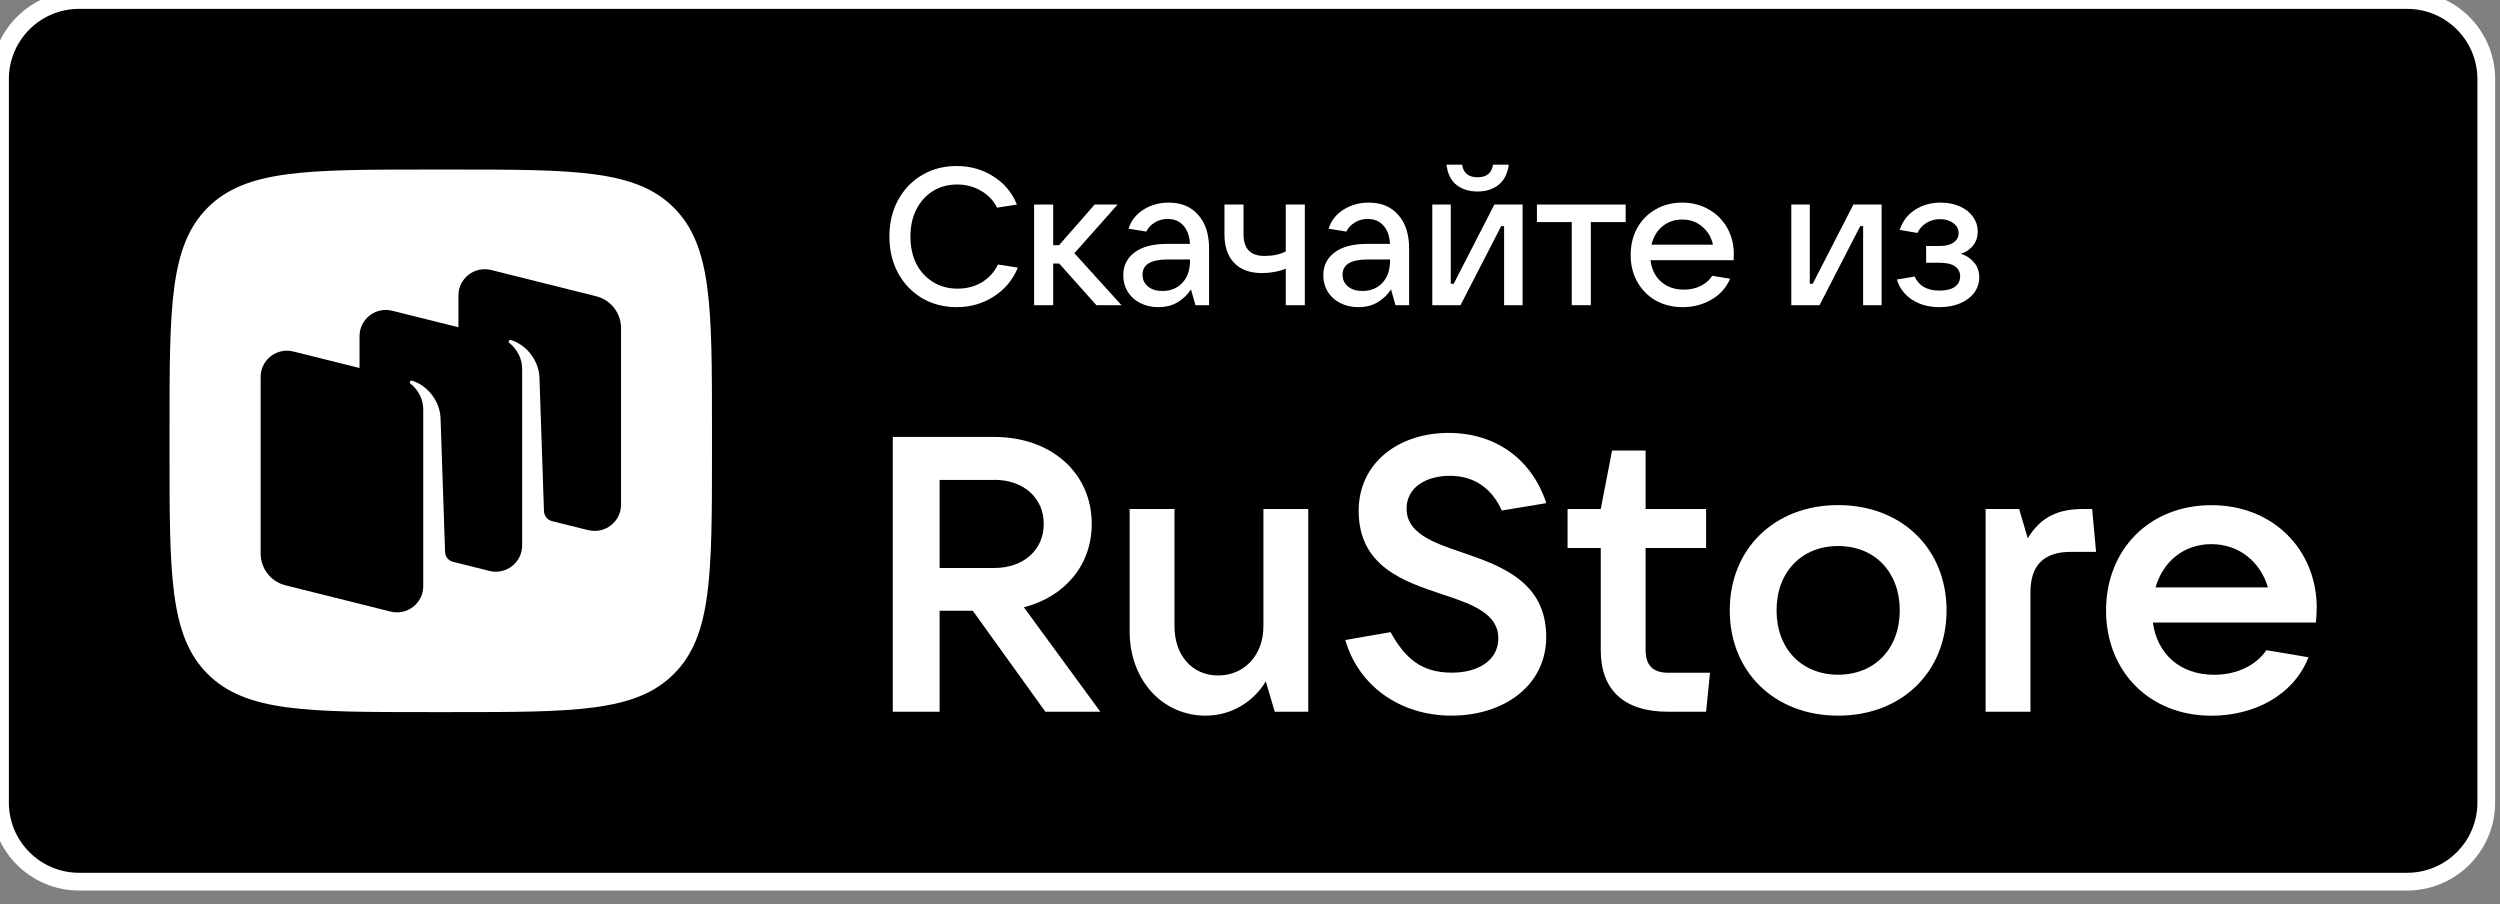 <svg width="282" height="102" viewBox="0 0 282 102" fill="none" xmlns="http://www.w3.org/2000/svg">
<rect x="0" y="0" width="282" height="102" fill="#808080" stroke="none"/>
<g clip-path="url(#clip0_46_103)">
<path d="M271.527 0H8.923C3.995 0 0 3.996 0 8.925V90.525C0 95.454 3.995 99.45 8.923 99.45H271.527C276.455 99.45 280.45 95.454 280.45 90.525V8.925C280.45 3.996 276.455 0 271.527 0Z" fill="black" stroke="white" stroke-width="2"/>
<path d="M115.489 68.505C120.105 67.315 123.148 63.753 123.148 59.097C123.148 53.337 118.57 49.286 112.148 49.286H100.707V80.284H105.986V68.889H109.73L117.917 80.284H124.118L115.489 68.496V68.505ZM112.148 54.124C115.45 54.124 117.735 56.15 117.735 59.097C117.735 62.044 115.45 64.07 112.148 64.07H105.986V54.134H112.148V54.124Z" fill="white"/>
<path d="M136.005 80.725C138.779 80.725 141.332 79.275 142.781 76.856L143.789 80.283H147.571V57.416H142.513V70.654C142.513 73.908 140.353 76.193 137.406 76.193C134.46 76.193 132.483 73.908 132.483 70.654V57.416H127.424V71.221C127.424 76.721 131.12 80.725 136.005 80.725Z" fill="white"/>
<path d="M163.72 80.724C169.575 80.724 174.413 77.383 174.413 71.843C174.413 65.642 169.355 63.837 164.997 62.34C161.609 61.197 158.662 60.141 158.662 57.367C158.662 54.947 160.908 53.671 163.547 53.671C166.321 53.671 168.299 55.12 169.403 57.587L174.423 56.752C172.839 51.914 168.836 48.832 163.375 48.832C157.913 48.832 153.258 52.087 153.258 57.626C153.258 63.876 158.317 65.584 162.674 67.034C166.014 68.128 169.009 69.184 169.009 72.007C169.009 74.474 166.763 75.876 163.768 75.876C160.332 75.876 158.489 74.253 156.857 71.306L151.751 72.189C153.249 77.421 158 80.724 163.72 80.724Z" fill="white"/>
<path d="M188.177 75.887C186.458 75.887 185.624 75.052 185.624 73.334V61.813H192.448V57.417H185.624V50.822H181.842L180.565 57.417H176.822V61.813H180.565V73.334C180.565 77.817 183.157 80.284 188.177 80.284H192.448L192.889 75.887H188.177Z" fill="white"/>
<path d="M207.344 80.725C214.514 80.725 219.572 75.8 219.572 68.85C219.572 61.9 214.514 56.975 207.344 56.975C200.174 56.975 195.116 61.9 195.116 68.85C195.116 75.8 200.174 80.725 207.344 80.725ZM207.344 76.108C203.207 76.108 200.395 73.16 200.395 68.85C200.395 64.54 203.207 61.592 207.344 61.592C211.481 61.592 214.293 64.54 214.293 68.85C214.293 73.16 211.481 76.108 207.344 76.108Z" fill="white"/>
<path d="M229.036 80.283V66.785C229.036 63.886 230.447 62.254 233.529 62.254H236.437L235.995 57.416H235.026C232.338 57.416 230.275 58.164 228.729 60.718L227.76 57.416H223.978V80.283H229.036Z" fill="white"/>
<path d="M261.329 68.589C261.329 61.994 256.406 56.983 249.446 56.983C242.487 56.983 237.563 61.955 237.563 68.858C237.563 75.76 242.487 80.733 249.446 80.733C254.198 80.733 258.69 78.487 260.398 74.138L255.646 73.341C254.542 74.973 252.431 76.115 249.753 76.115C245.885 76.115 243.332 73.744 242.842 70.221H261.232C261.28 69.741 261.319 69.213 261.319 68.589M249.436 61.379C252.604 61.379 254.986 63.405 255.819 66.256H243.15C243.985 63.309 246.365 61.379 249.446 61.379" fill="white"/>
<path d="M23.425 76.026C27.729 80.325 34.648 80.325 48.495 80.325H50.938C64.785 80.325 71.703 80.325 76.007 76.026C80.311 71.727 80.311 64.801 80.311 50.948V48.502C80.311 34.649 80.311 27.723 76.007 23.424C71.703 19.125 64.775 19.125 50.938 19.125H48.495C34.648 19.125 27.72 19.125 23.425 23.424C19.122 27.733 19.122 34.659 19.122 48.502V50.948C19.122 64.801 19.122 71.727 23.425 76.026Z" fill="white"/>
<path fill-rule="evenodd" clip-rule="evenodd" d="M66.36 59.805L62.228 58.773C61.732 58.63 61.379 58.181 61.36 57.665L60.845 42.446C60.692 40.43 59.203 38.825 57.638 38.357C57.552 38.328 57.457 38.357 57.409 38.443C57.352 38.519 57.381 38.624 57.447 38.682C57.829 38.978 58.898 39.952 58.898 41.634V61.534C58.898 63.454 57.075 64.868 55.205 64.4L51.006 63.349C50.538 63.186 50.214 62.757 50.204 62.25L49.689 47.031C49.536 45.016 48.047 43.411 46.483 42.943C46.397 42.914 46.301 42.943 46.253 43.028C46.196 43.105 46.225 43.21 46.292 43.267C46.673 43.563 47.742 44.538 47.742 46.219V62.804V66.119C47.742 68.04 45.929 69.454 44.059 68.985L32.206 66.024C30.555 65.613 29.401 64.132 29.401 62.441V42.513C29.401 40.592 31.214 39.178 33.084 39.647L40.556 41.51V37.917C40.556 35.997 42.369 34.583 44.24 35.051L51.712 36.914V33.322C51.712 31.402 53.525 29.988 55.396 30.456L67.248 33.418C68.899 33.828 70.053 35.309 70.053 37V56.929C70.053 58.849 68.24 60.263 66.37 59.795" fill="black"/>
<path d="M107.92 34.645C106.471 34.645 105.169 34.308 104.013 33.635C102.857 32.947 101.949 31.995 101.291 30.78C100.647 29.565 100.325 28.197 100.325 26.674C100.325 25.152 100.647 23.791 101.291 22.59C101.949 21.375 102.849 20.431 103.991 19.758C105.147 19.07 106.45 18.726 107.898 18.726C109.464 18.726 110.855 19.121 112.07 19.912C113.299 20.687 114.177 21.741 114.704 23.073L112.465 23.425C112.055 22.605 111.448 21.968 110.643 21.514C109.852 21.046 108.96 20.812 107.964 20.812C106.94 20.812 106.025 21.061 105.22 21.558C104.43 22.056 103.808 22.751 103.354 23.644C102.915 24.523 102.696 25.532 102.696 26.674C102.696 27.831 102.915 28.855 103.354 29.748C103.808 30.627 104.437 31.314 105.242 31.812C106.047 32.31 106.969 32.559 108.008 32.559C109.033 32.559 109.94 32.325 110.731 31.856C111.535 31.373 112.15 30.7 112.575 29.836L114.814 30.187C114.258 31.549 113.358 32.632 112.113 33.437C110.869 34.242 109.472 34.645 107.92 34.645Z" fill="white"/>
<path d="M126.504 34.425H123.672L119.479 29.726H118.799V34.425H116.647V23.073H118.799V27.662H119.457L123.474 23.073H126.065L121.191 28.563L126.504 34.425Z" fill="white"/>
<path d="M131.84 22.854C133.245 22.854 134.35 23.315 135.155 24.237C135.974 25.145 136.384 26.418 136.384 28.058V34.425H134.847L134.342 32.647C133.977 33.217 133.486 33.693 132.872 34.074C132.257 34.454 131.518 34.645 130.654 34.645C129.893 34.645 129.213 34.491 128.613 34.184C128.013 33.876 127.544 33.452 127.207 32.91C126.871 32.354 126.703 31.732 126.703 31.044C126.703 29.975 127.127 29.119 127.976 28.475C128.825 27.831 130.054 27.509 131.664 27.509H134.232C134.174 26.616 133.925 25.928 133.486 25.445C133.047 24.947 132.462 24.698 131.73 24.698C131.174 24.698 130.684 24.83 130.259 25.093C129.835 25.357 129.513 25.701 129.293 26.125L127.295 25.796C127.588 24.889 128.152 24.171 128.986 23.644C129.82 23.117 130.771 22.854 131.84 22.854ZM131.115 32.822C132.037 32.822 132.784 32.522 133.354 31.922C133.94 31.307 134.232 30.466 134.232 29.397V29.265H131.73C129.827 29.265 128.876 29.836 128.876 30.978C128.876 31.534 129.081 31.981 129.491 32.317C129.901 32.654 130.442 32.822 131.115 32.822Z" fill="white"/>
<path d="M145.034 30.297C144.683 30.458 144.266 30.583 143.783 30.67C143.3 30.758 142.824 30.802 142.356 30.802C140.995 30.802 139.949 30.422 139.217 29.66C138.485 28.899 138.119 27.823 138.119 26.433V23.073H140.27V26.433C140.27 28.058 141.054 28.87 142.619 28.87C143.571 28.87 144.376 28.701 145.034 28.365V23.073H147.186V34.425H145.034V30.297Z" fill="white"/>
<path d="M154.404 22.854C155.809 22.854 156.914 23.315 157.719 24.237C158.539 25.145 158.948 26.418 158.948 28.058V34.425H157.412L156.907 32.647C156.541 33.217 156.051 33.693 155.436 34.074C154.821 34.454 154.082 34.645 153.219 34.645C152.458 34.645 151.777 34.491 151.177 34.184C150.577 33.876 150.109 33.452 149.772 32.91C149.435 32.354 149.267 31.732 149.267 31.044C149.267 29.975 149.691 29.119 150.54 28.475C151.389 27.831 152.619 27.509 154.228 27.509H156.797C156.738 26.616 156.49 25.928 156.051 25.445C155.612 24.947 155.026 24.698 154.294 24.698C153.738 24.698 153.248 24.83 152.824 25.093C152.399 25.357 152.077 25.701 151.858 26.125L149.86 25.796C150.153 24.889 150.716 24.171 151.55 23.644C152.385 23.117 153.336 22.854 154.404 22.854ZM153.68 32.822C154.602 32.822 155.348 32.522 155.919 31.922C156.504 31.307 156.797 30.466 156.797 29.397V29.265H154.294C152.392 29.265 151.44 29.836 151.44 30.978C151.44 31.534 151.645 31.981 152.055 32.317C152.465 32.654 153.006 32.822 153.68 32.822Z" fill="white"/>
<path d="M164.745 34.425H161.562V23.073H163.647V32.01H163.977L168.565 23.073H171.748V34.425H169.662V25.511H169.333L164.745 34.425ZM166.677 21.602C165.725 21.602 164.928 21.353 164.284 20.856C163.655 20.343 163.281 19.582 163.164 18.572H164.92C164.994 19.041 165.177 19.399 165.469 19.648C165.777 19.882 166.179 19.999 166.677 19.999C167.174 19.999 167.569 19.882 167.862 19.648C168.17 19.399 168.352 19.041 168.411 18.572H170.189C170.058 19.582 169.67 20.343 169.026 20.856C168.396 21.353 167.613 21.602 166.677 21.602Z" fill="white"/>
<path d="M179.446 34.425H177.294V25.049H173.365V23.073H183.375V25.049H179.446V34.425Z" fill="white"/>
<path d="M195.574 28.672C195.574 28.965 195.567 29.192 195.552 29.353H186.178C186.295 30.363 186.69 31.168 187.364 31.768C188.037 32.368 188.893 32.669 189.932 32.669C190.649 32.669 191.286 32.529 191.842 32.251C192.413 31.959 192.845 31.578 193.138 31.11L195.157 31.439C194.718 32.464 194.008 33.254 193.028 33.81C192.062 34.367 190.986 34.645 189.801 34.645C188.674 34.645 187.664 34.396 186.771 33.898C185.878 33.386 185.183 32.683 184.686 31.79C184.188 30.897 183.939 29.887 183.939 28.76C183.939 27.619 184.188 26.601 184.686 25.708C185.183 24.815 185.871 24.12 186.749 23.622C187.627 23.11 188.63 22.854 189.757 22.854C190.869 22.854 191.864 23.11 192.742 23.622C193.635 24.12 194.33 24.815 194.828 25.708C195.326 26.587 195.574 27.574 195.574 28.672ZM189.757 24.764C188.893 24.764 188.147 25.02 187.518 25.532C186.903 26.045 186.493 26.733 186.288 27.596H193.225C193.035 26.747 192.625 26.067 191.996 25.555C191.381 25.027 190.635 24.764 189.757 24.764Z" fill="white"/>
<path d="M205.243 34.425H202.06V23.073H204.145V32.01H204.475L209.063 23.073H212.246V34.425H210.16V25.511H209.831L205.243 34.425Z" fill="white"/>
<path d="M221.173 28.628C221.773 28.804 222.271 29.126 222.666 29.595C223.061 30.048 223.259 30.612 223.259 31.285C223.259 31.915 223.076 32.486 222.71 32.998C222.344 33.495 221.817 33.898 221.13 34.205C220.456 34.498 219.673 34.645 218.78 34.645C217.58 34.645 216.549 34.367 215.685 33.81C214.822 33.239 214.251 32.478 213.973 31.527L215.971 31.198C216.453 32.251 217.383 32.778 218.758 32.778C219.52 32.778 220.098 32.639 220.493 32.361C220.903 32.068 221.107 31.666 221.107 31.153C221.107 30.7 220.917 30.334 220.537 30.056C220.171 29.778 219.578 29.638 218.758 29.638H217.266V27.75H218.758C219.461 27.75 219.995 27.619 220.361 27.355C220.742 27.091 220.932 26.74 220.932 26.301C220.932 25.832 220.727 25.452 220.317 25.159C219.922 24.867 219.432 24.72 218.846 24.72C218.276 24.72 217.763 24.859 217.31 25.137C216.856 25.415 216.512 25.796 216.278 26.279L214.28 25.928C214.617 24.947 215.195 24.193 216.014 23.666C216.849 23.125 217.815 22.854 218.912 22.854C219.703 22.854 220.412 22.993 221.042 23.271C221.686 23.549 222.183 23.937 222.534 24.435C222.9 24.932 223.083 25.488 223.083 26.103C223.083 26.733 222.908 27.267 222.556 27.706C222.205 28.145 221.744 28.453 221.173 28.628Z" fill="white"/>
</g>
<defs>
<clipPath id="clip0_46_103">
<rect width="282" height="102" fill="white"/>
</clipPath>
</defs>
</svg>
